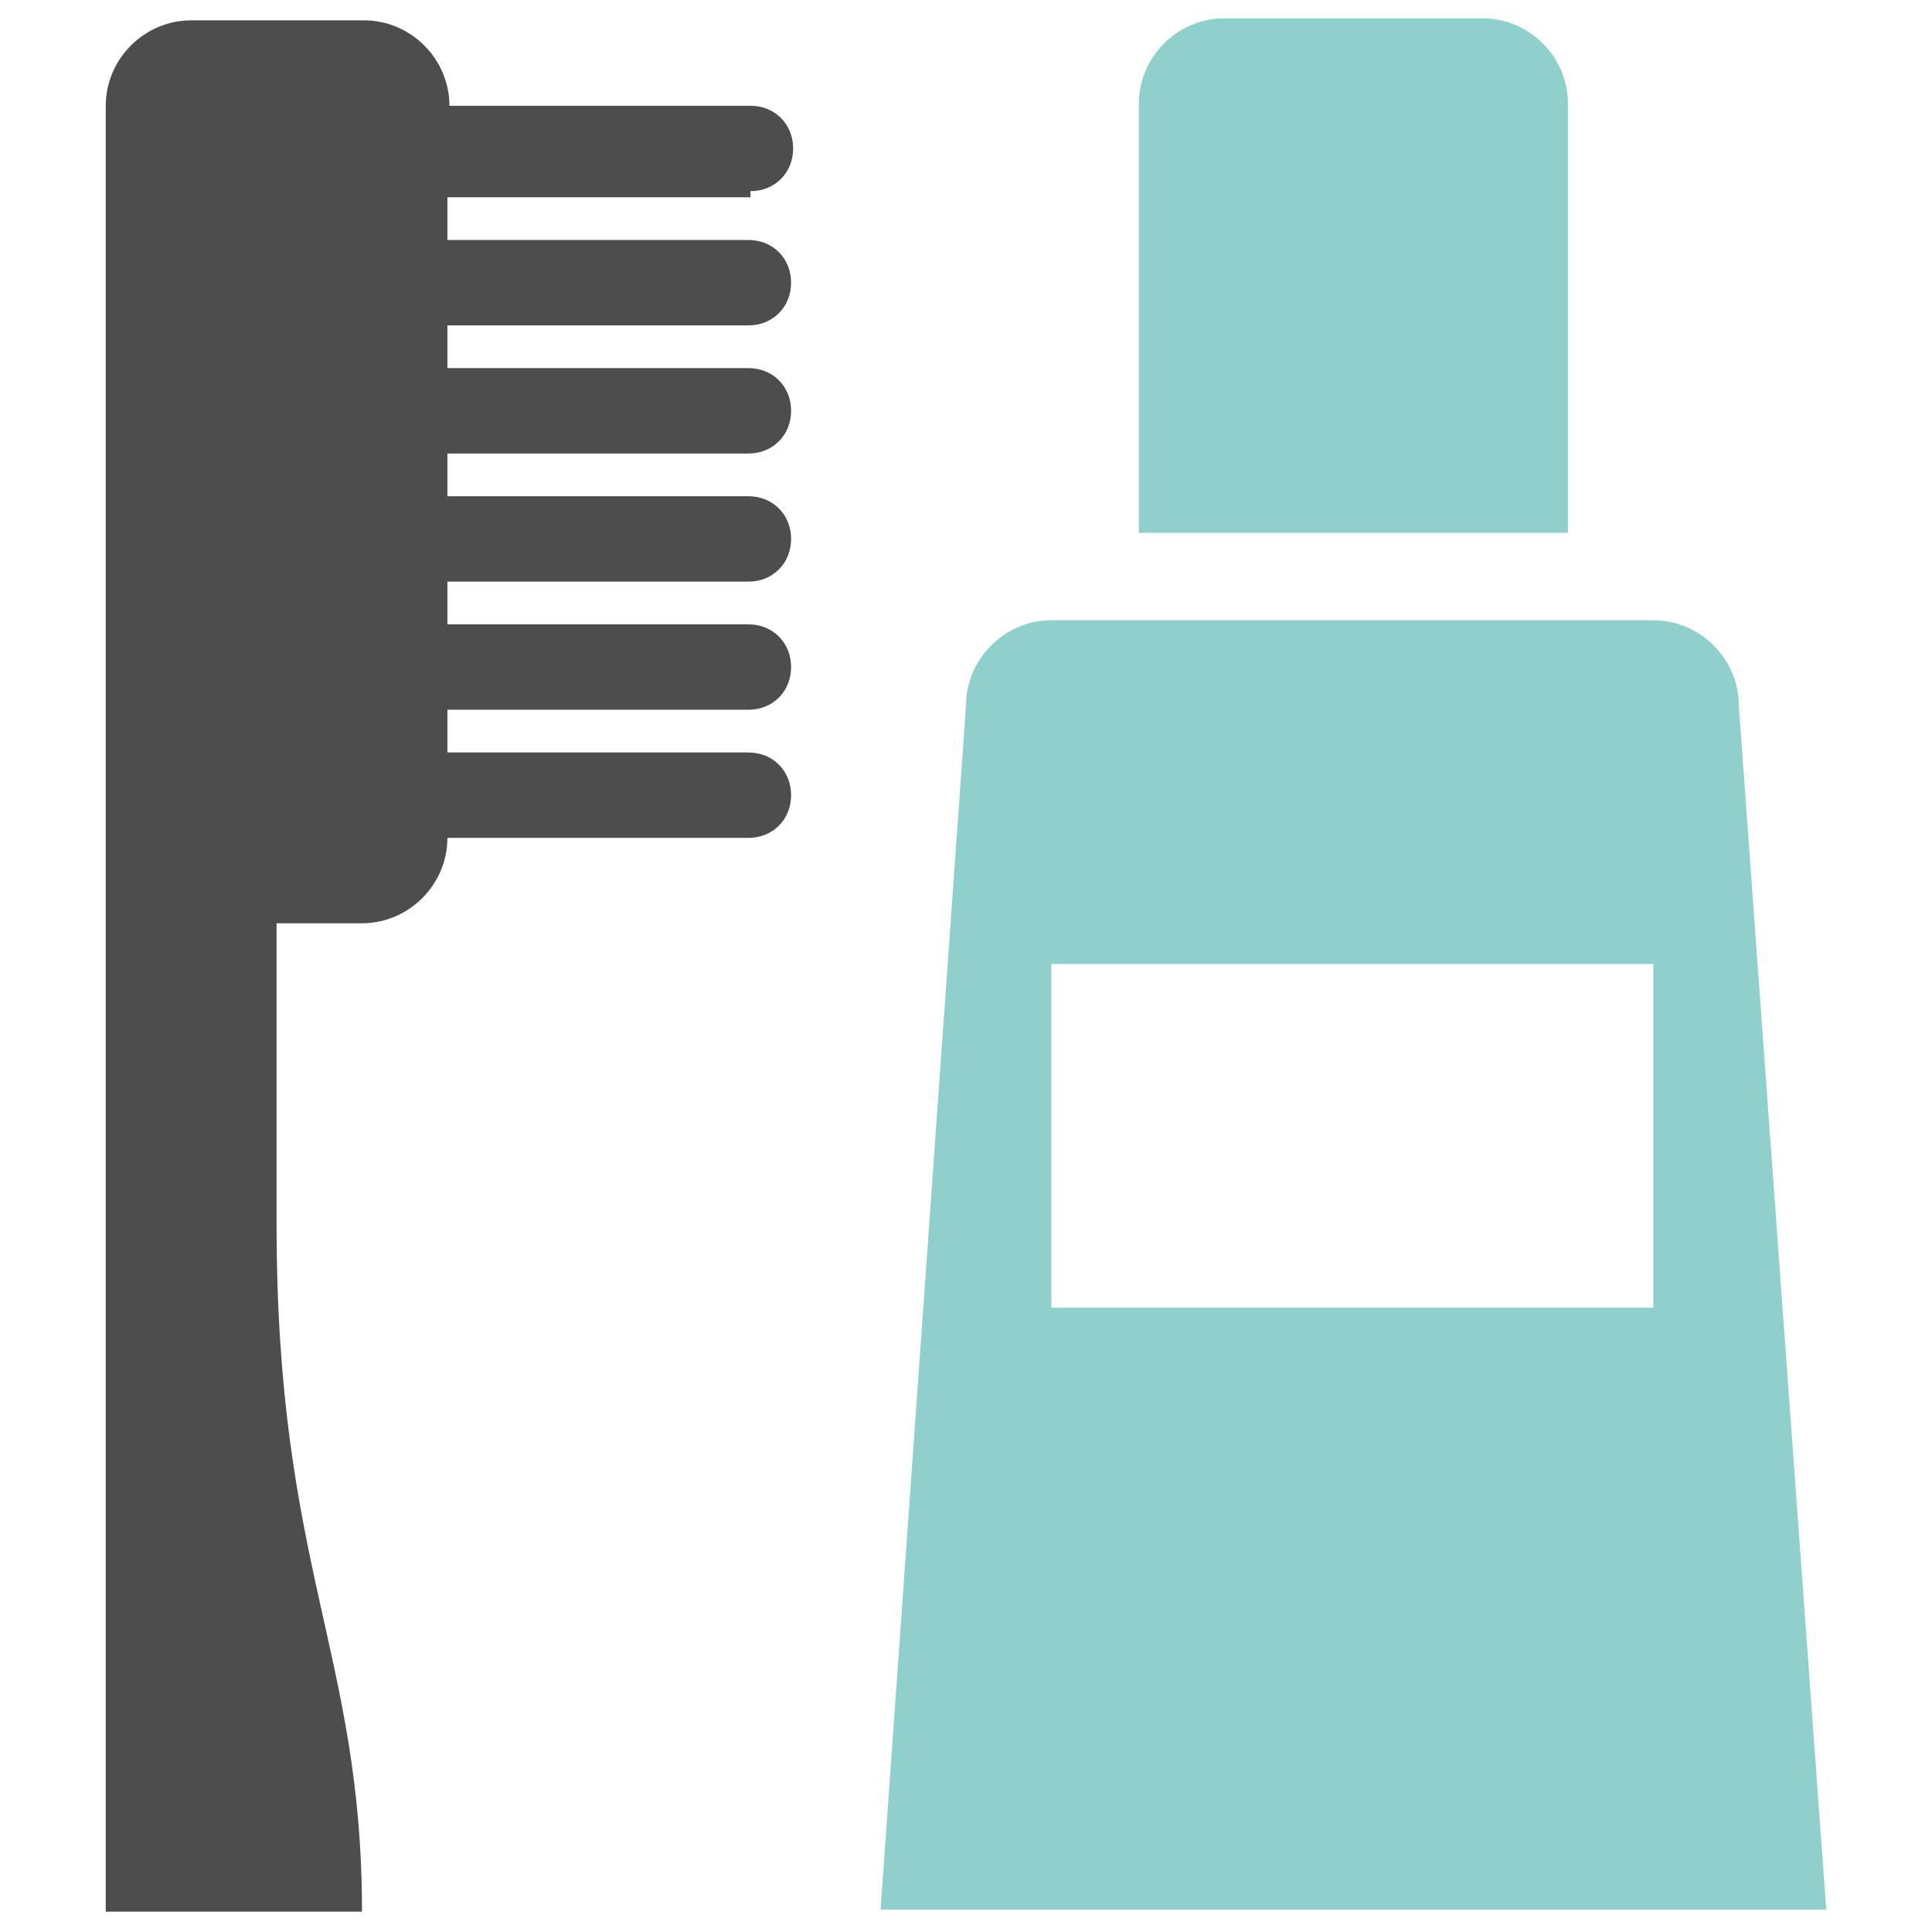 <?xml version="1.0" encoding="utf-8"?>
<!-- Generator: Adobe Illustrator 19.1.0, SVG Export Plug-In . SVG Version: 6.00 Build 0)  -->
<svg version="1.1" id="Ebene_1" xmlns="http://www.w3.org/2000/svg" xmlns:xlink="http://www.w3.org/1999/xlink" x="0px" y="0px"
	 viewBox="-250 373.9 95 95" style="enable-background:new -250 373.9 95 95;" xml:space="preserve">
<style type="text/css">
	.st0{fill:#4D4D4D;}
	.st1{fill:#8FD0CC;}
</style>
<g>
	<path class="st0" d="M-213.1,383.3c1.2,0,2.1-0.9,2.1-2.1s-0.9-2.1-2.1-2.1h-14.8c0-2.3-1.9-4.2-4.2-4.2h-8.5
		c-2.3,0-4.2,1.9-4.2,4.2v88.8h12.6c0-12.7-4.2-16.9-4.2-33.8v-14.8h4.2c2.3,0,4.2-1.9,4.2-4.2h14.8c1.2,0,2.1-0.9,2.1-2.1
		s-0.9-2.1-2.1-2.1H-228v-2.1h14.8c1.2,0,2.1-0.9,2.1-2.1s-0.9-2.1-2.1-2.1H-228v-2.1h14.8c1.2,0,2.1-0.9,2.1-2.1s-0.9-2.1-2.1-2.1
		H-228v-2.1h14.8c1.2,0,2.1-0.9,2.1-2.1s-0.9-2.1-2.1-2.1H-228v-2.1h14.8c1.2,0,2.1-0.9,2.1-2.1s-0.9-2.1-2.1-2.1H-228v-2.1h14.9
		V383.3z"/>
	<g>
		<path class="st1" d="M-172.9,379c0-2.3-1.9-4.2-4.2-4.2h-12.7c-2.3,0-4.2,1.9-4.2,4.2v21.1h21.1L-172.9,379L-172.9,379z"/>
		<path class="st1" d="M-164.5,408.6c0-2.3-1.9-4.2-4.2-4.2h-29.6c-2.3,0-4.2,1.9-4.2,4.2l-4.2,59.2h46.5L-164.5,408.6z
			 M-168.7,438.2h-29.6v-16.9h29.6V438.2z"/>
	</g>
</g>
</svg>
